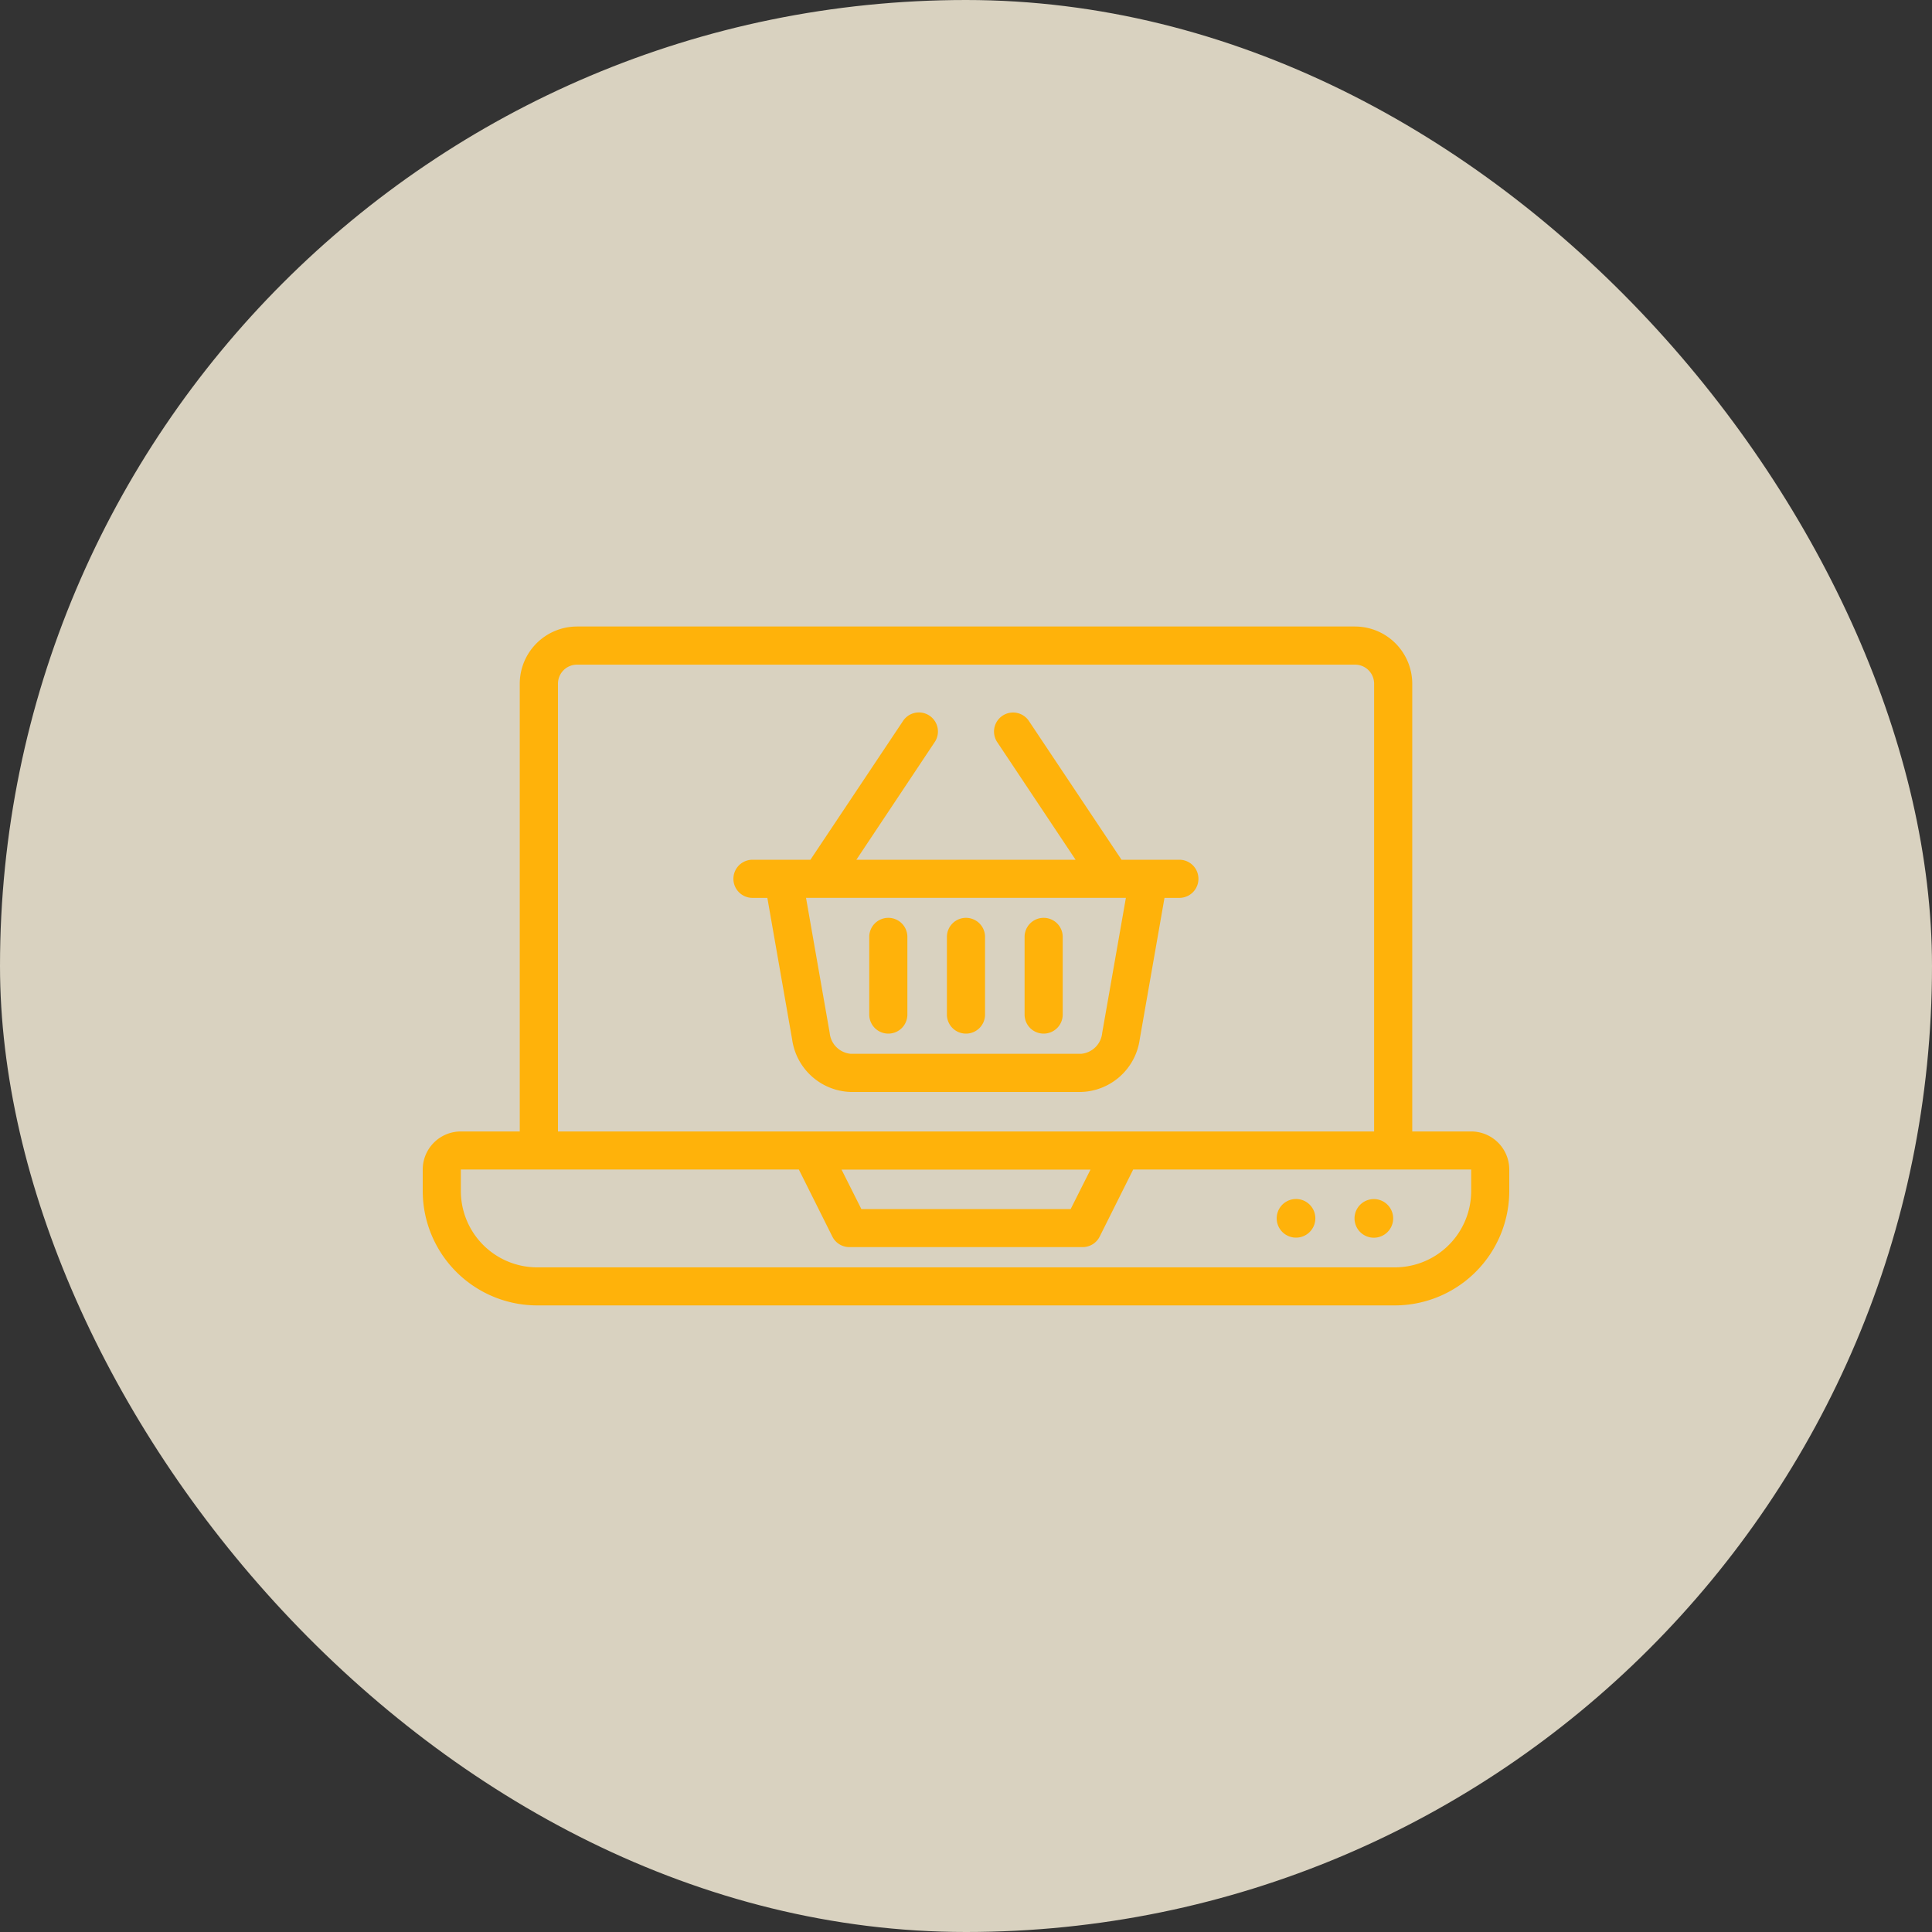 <svg xmlns="http://www.w3.org/2000/svg" width="50" height="50" viewBox="0 0 50 50">
  <rect x="0" y="0" width="50" height="50" fill="#333333" stroke="none"/>
  <g id="Group_104056" data-name="Group 104056" transform="translate(-167 -1398)">
    <g id="Group_92572" data-name="Group 92572" transform="translate(-1009.352 999.98)">
      <rect id="Rectangle_28754" data-name="Rectangle 28754" width="50" height="50" rx="25" transform="translate(1176.352 398.02)" fill="#fff6e1" opacity="0.81"/>
    </g>
    <g id="_40_shopping_online" data-name="40 shopping online" transform="translate(174.44 1400.024)">
      <path id="Path_233773" data-name="Path 233773" d="M53.376,44.723a.5.5,0,1,1-.5-.5A.5.5,0,0,1,53.376,44.723Z" transform="translate(-24.761 -15.215)" fill="#ffb20a"/>
      <path id="Path_233774" data-name="Path 233774" d="M49.3,44.723a.5.5,0,1,1-.147-.356A.5.5,0,0,1,49.3,44.723Z" transform="translate(-22.699 -15.215)" fill="#ffb20a"/>
      <path id="Path_233775" data-name="Path 233775" d="M30.633,27.258H29.109V15.67a1.484,1.484,0,0,0-1.48-1.48H7.491a1.484,1.484,0,0,0-1.48,1.48V27.258H4.487a.987.987,0,0,0-.987.987V28.8a2.965,2.965,0,0,0,2.96,2.96h22.2a2.965,2.965,0,0,0,2.96-2.96v-.557A.987.987,0,0,0,30.633,27.258ZM7,15.67a.493.493,0,0,1,.493-.493H27.629a.493.493,0,0,1,.493.493V27.258H7ZM20.782,28.245l-.513,1.021H14.852l-.513-1.021Zm9.852.557a1.976,1.976,0,0,1-1.973,1.973H6.46A1.976,1.976,0,0,1,4.487,28.8v-.557h8.747l.868,1.737a.493.493,0,0,0,.444.271h6.029a.493.493,0,0,0,.444-.271l.868-1.737h8.747Z" transform="translate(0 0)" fill="#ffb20a"/>
      <path id="Path_233776" data-name="Path 233776" d="M31.344,22.5h-1.5l-2.388-3.577a.493.493,0,1,0-.819.548L28.655,22.5H22.982L25,19.469a.493.493,0,1,0-.819-.548L21.793,22.5h-1.5a.493.493,0,1,0,0,.987h.385l.641,3.661a1.579,1.579,0,0,0,1.515,1.362H28.8a1.579,1.579,0,0,0,1.515-1.362l.641-3.661h.385a.493.493,0,0,0,0-.987Zm-2,4.479a.6.6,0,0,1-.543.543H22.834a.6.6,0,0,1-.543-.543l-.612-3.493h8.278Z" transform="translate(-8.259 -2.274)" fill="#ffb20a"/>
      <path id="Path_233777" data-name="Path 233777" d="M31.493,32.469a.493.493,0,0,0,.493-.493V29.966a.493.493,0,1,0-.987,0v2.009A.493.493,0,0,0,31.493,32.469Z" transform="translate(-13.933 -7.743)" fill="#ffb20a"/>
      <path id="Path_233778" data-name="Path 233778" d="M27.419,32.469a.493.493,0,0,0,.493-.493V29.966a.493.493,0,1,0-.987,0v2.009A.493.493,0,0,0,27.419,32.469Z" transform="translate(-11.869 -7.743)" fill="#ffb20a"/>
      <path id="Path_233779" data-name="Path 233779" d="M35.567,32.469a.493.493,0,0,0,.493-.493V29.966a.493.493,0,1,0-.987,0v2.009A.493.493,0,0,0,35.567,32.469Z" transform="translate(-15.997 -7.743)" fill="#ffb20a"/>
    </g>
  </g>
</svg>
